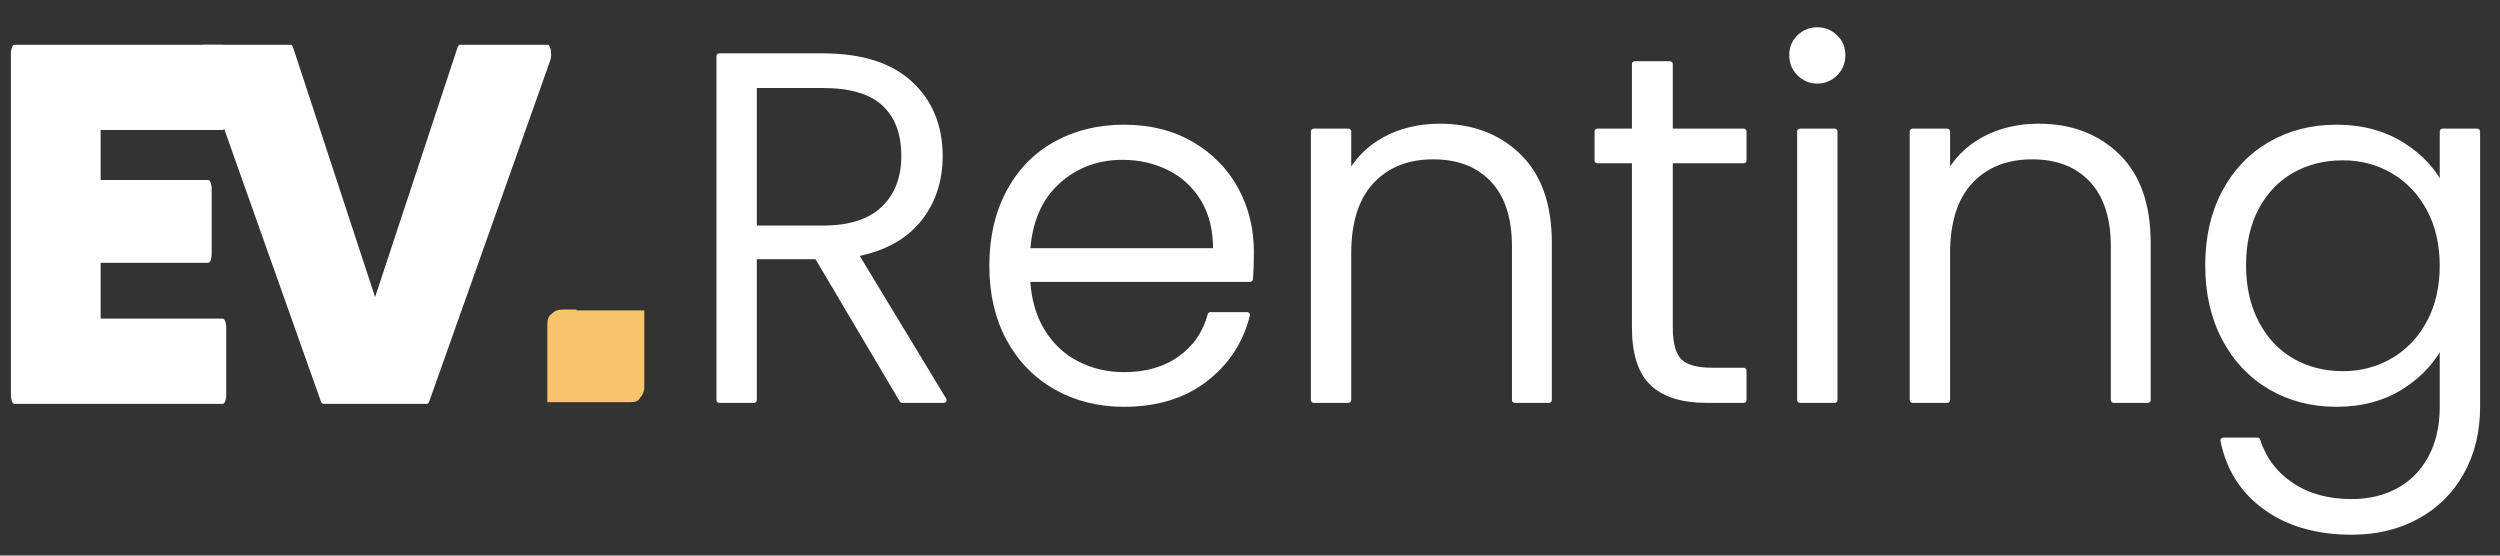 <?xml version="1.0" encoding="UTF-8" standalone="no"?>
<!DOCTYPE svg PUBLIC "-//W3C//DTD SVG 1.1//EN" "http://www.w3.org/Graphics/SVG/1.1/DTD/svg11.dtd">
<svg width="100%" height="100%" viewBox="0 0 540 120" version="1.1" xmlns="http://www.w3.org/2000/svg" xmlns:xlink="http://www.w3.org/1999/xlink" xml:space="preserve" xmlns:serif="http://www.serif.com/" style="fill-rule:evenodd;clip-rule:evenodd;stroke-linejoin:round;stroke-miterlimit:2;">
    <rect x="0" y="0" width="540" height="120" fill="#333333" stroke="none"/>
    <g transform="matrix(0.96,0,0,0.54,-691.756,-479.838)">
        <g>
            <g transform="matrix(1.93,0,0,3.432,838.523,848.357)">
                <path d="M6.1,47.801L4.5,47.801C4,47.801 3.6,47.9 3.199,48.301C2.8,48.6 2.699,49 2.699,49.5L2.699,58.6L12.3,58.6C12.899,58.6 13.3,58.5 13.5,58.1C13.8,57.801 14,57.301 14,56.9L14,47.9L6.1,47.9L6.1,47.801Z" style="fill:rgb(248,197,108);fill-rule:nonzero;"/>
            </g>
            <g transform="matrix(0.962,0,0,1.618,213.23,-88.239)">
                <path d="M738.433,702.627L718.539,667.113L703.705,667.113L703.705,702.627L695.656,702.627L695.656,617.611L719.804,617.611C728.774,617.611 735.578,619.881 740.216,624.422C744.854,628.963 747.173,634.922 747.173,642.301C747.173,648.463 745.505,653.714 742.17,658.052C738.836,662.39 733.91,665.207 727.394,666.505L748.093,702.627L738.433,702.627ZM703.705,660.18L719.919,660.18C726.206,660.18 730.939,658.558 734.121,655.315C737.302,652.072 738.893,647.734 738.893,642.301C738.893,636.706 737.36,632.388 734.293,629.348C731.227,626.307 726.397,624.787 719.804,624.787L703.705,624.787L703.705,660.18Z" style="fill:white;fill-rule:nonzero;stroke:white;stroke-width:1.39px;"/>
                <path d="M819.963,666.018C819.963,668.937 819.887,671.167 819.733,672.707L767.641,672.707C767.871,677.735 769.021,682.032 771.091,685.6C773.161,689.167 775.883,691.863 779.256,693.688C782.629,695.512 786.309,696.424 790.295,696.424C795.508,696.424 799.897,695.087 803.462,692.411C807.027,689.735 809.384,686.127 810.534,681.586L819.043,681.586C817.51,688.073 814.233,693.364 809.212,697.458C804.19,701.553 797.885,703.6 790.295,703.6C784.392,703.6 779.102,702.202 774.426,699.404C769.75,696.607 766.089,692.634 763.444,687.485C760.799,682.336 759.477,676.316 759.477,669.424C759.477,662.531 760.78,656.491 763.387,651.301C765.993,646.112 769.635,642.139 774.311,639.382C778.987,636.625 784.315,635.247 790.295,635.247C796.275,635.247 801.507,636.625 805.992,639.382C810.476,642.139 813.926,645.848 816.341,650.511C818.756,655.173 819.963,660.342 819.963,666.018ZM811.799,665.775C811.876,660.829 810.936,656.612 808.982,653.126C807.027,649.639 804.363,647.004 800.99,645.22C797.616,643.436 793.937,642.544 789.95,642.544C783.971,642.544 778.872,644.571 774.656,648.626C770.44,652.68 768.101,658.396 767.641,665.775L811.799,665.775Z" style="fill:white;fill-rule:nonzero;stroke:white;stroke-width:1.39px;"/>
                <path d="M864.121,635.003C871.634,635.003 877.767,637.456 882.52,642.362C887.273,647.267 889.649,654.382 889.649,663.707L889.649,702.627L881.715,702.627L881.715,664.68C881.715,657.464 880.009,651.95 876.598,648.139C873.186,644.328 868.529,642.423 862.626,642.423C856.57,642.423 851.74,644.45 848.137,648.504C844.534,652.558 842.732,658.518 842.732,666.383L842.732,702.627L834.683,702.627L834.683,636.22L842.732,636.22L842.732,647.531C844.725,643.477 847.6,640.375 851.357,638.227C855.113,636.078 859.368,635.003 864.121,635.003Z" style="fill:white;fill-rule:nonzero;stroke:white;stroke-width:1.39px;"/>
                <path d="M917.938,643.396L917.938,684.627C917.938,688.681 918.666,691.478 920.122,693.019C921.579,694.56 924.147,695.33 927.827,695.33L935.187,695.33L935.187,702.627L926.562,702.627C920.889,702.627 916.673,701.229 913.913,698.431C911.153,695.634 909.773,691.032 909.773,684.627L909.773,643.396L901.034,643.396L901.034,636.22L909.773,636.22L909.773,619.557L917.938,619.557L917.938,636.22L935.187,636.22L935.187,643.396L917.938,643.396Z" style="fill:white;fill-rule:nonzero;stroke:white;stroke-width:1.39px;"/>
                <path d="M952.436,623.692C950.826,623.692 949.446,623.084 948.296,621.868C947.146,620.652 946.571,619.152 946.571,617.368C946.571,615.584 947.146,614.104 948.296,612.928C949.446,611.753 950.826,611.165 952.436,611.165C954.045,611.165 955.425,611.753 956.575,612.928C957.725,614.104 958.3,615.584 958.3,617.368C958.3,619.152 957.725,620.652 956.575,621.868C955.425,623.084 954.045,623.692 952.436,623.692ZM956.46,636.22L956.46,702.627L948.411,702.627L948.411,636.22L956.46,636.22Z" style="fill:white;fill-rule:nonzero;stroke:white;stroke-width:1.39px;"/>
                <path d="M1004.18,635.003C1011.7,635.003 1017.83,637.456 1022.58,642.362C1027.33,647.267 1029.71,654.382 1029.71,663.707L1029.71,702.627L1021.78,702.627L1021.78,664.68C1021.78,657.464 1020.07,651.95 1016.66,648.139C1013.25,644.328 1008.59,642.423 1002.69,642.423C996.631,642.423 991.802,644.45 988.198,648.504C984.595,652.558 982.794,658.518 982.794,666.383L982.794,702.627L974.744,702.627L974.744,636.22L982.794,636.22L982.794,647.531C984.787,643.477 987.662,640.375 991.418,638.227C995.175,636.078 999.429,635.003 1004.18,635.003Z" style="fill:white;fill-rule:nonzero;stroke:white;stroke-width:1.39px;"/>
                <path d="M1073.87,635.247C1079.77,635.247 1084.91,636.706 1089.28,639.625C1093.65,642.544 1096.79,646.234 1098.71,650.693L1098.71,636.22L1106.76,636.22L1106.76,704.33C1106.76,710.411 1105.51,715.803 1103.02,720.506C1100.53,725.209 1097.06,728.838 1092.61,731.392C1088.17,733.946 1083.11,735.223 1077.43,735.223C1069.38,735.223 1062.69,733.196 1057.37,729.142C1052.04,725.088 1048.72,719.574 1047.42,712.601L1055.35,712.601C1056.73,717.222 1059.36,720.912 1063.23,723.669C1067.1,726.425 1071.84,727.804 1077.43,727.804C1081.5,727.804 1085.14,726.892 1088.36,725.067C1091.58,723.243 1094.11,720.547 1095.95,716.979C1097.79,713.411 1098.71,709.195 1098.71,704.33L1098.71,687.911C1096.71,692.451 1093.55,696.201 1089.22,699.161C1084.89,702.121 1079.77,703.6 1073.87,703.6C1068.12,703.6 1062.96,702.181 1058.4,699.343C1053.84,696.506 1050.28,692.492 1047.71,687.303C1045.14,682.113 1043.86,676.113 1043.86,669.302C1043.86,662.491 1045.14,656.511 1047.71,651.362C1050.28,646.213 1053.84,642.24 1058.4,639.443C1062.96,636.645 1068.12,635.247 1073.87,635.247ZM1098.71,669.424C1098.71,664.072 1097.67,659.369 1095.6,655.315C1093.53,651.261 1090.71,648.139 1087.15,645.95C1083.59,643.761 1079.66,642.666 1075.36,642.666C1070.92,642.666 1066.93,643.72 1063.4,645.828C1059.88,647.936 1057.1,650.997 1055.07,655.011C1053.04,659.025 1052.02,663.788 1052.02,669.302C1052.02,674.735 1053.04,679.498 1055.07,683.593C1057.1,687.688 1059.88,690.809 1063.4,692.958C1066.93,695.107 1070.92,696.181 1075.36,696.181C1079.66,696.181 1083.59,695.087 1087.15,692.897C1090.71,690.708 1093.53,687.586 1095.6,683.532C1097.67,679.478 1098.71,674.775 1098.71,669.424Z" style="fill:white;fill-rule:nonzero;stroke:white;stroke-width:1.39px;"/>
            </g>
            <g transform="matrix(0.325,0,0,1.594,493.934,-73.623)">
                <path d="M764.677,633.909L764.677,651.18L841.555,651.18L841.555,667.234L764.677,667.234L764.677,685.965L851.626,685.965L851.626,702.627L707.27,702.627L707.27,617.246L851.626,617.246L851.626,633.909L764.677,633.909Z" style="fill:white;stroke:white;stroke-width:4.72px;stroke-linecap:round;"/>
                <g transform="matrix(1,0,0,1,-33.571,0)">
                    <path d="M1110.12,617.246L1026.53,702.627L954.689,702.627L871.097,617.246L932.197,617.246L990.61,681.708L1049.36,617.246L1110.12,617.246Z" style="fill:white;stroke:white;stroke-width:4.72px;stroke-linecap:round;"/>
                </g>
            </g>
        </g>
    </g>
</svg>

